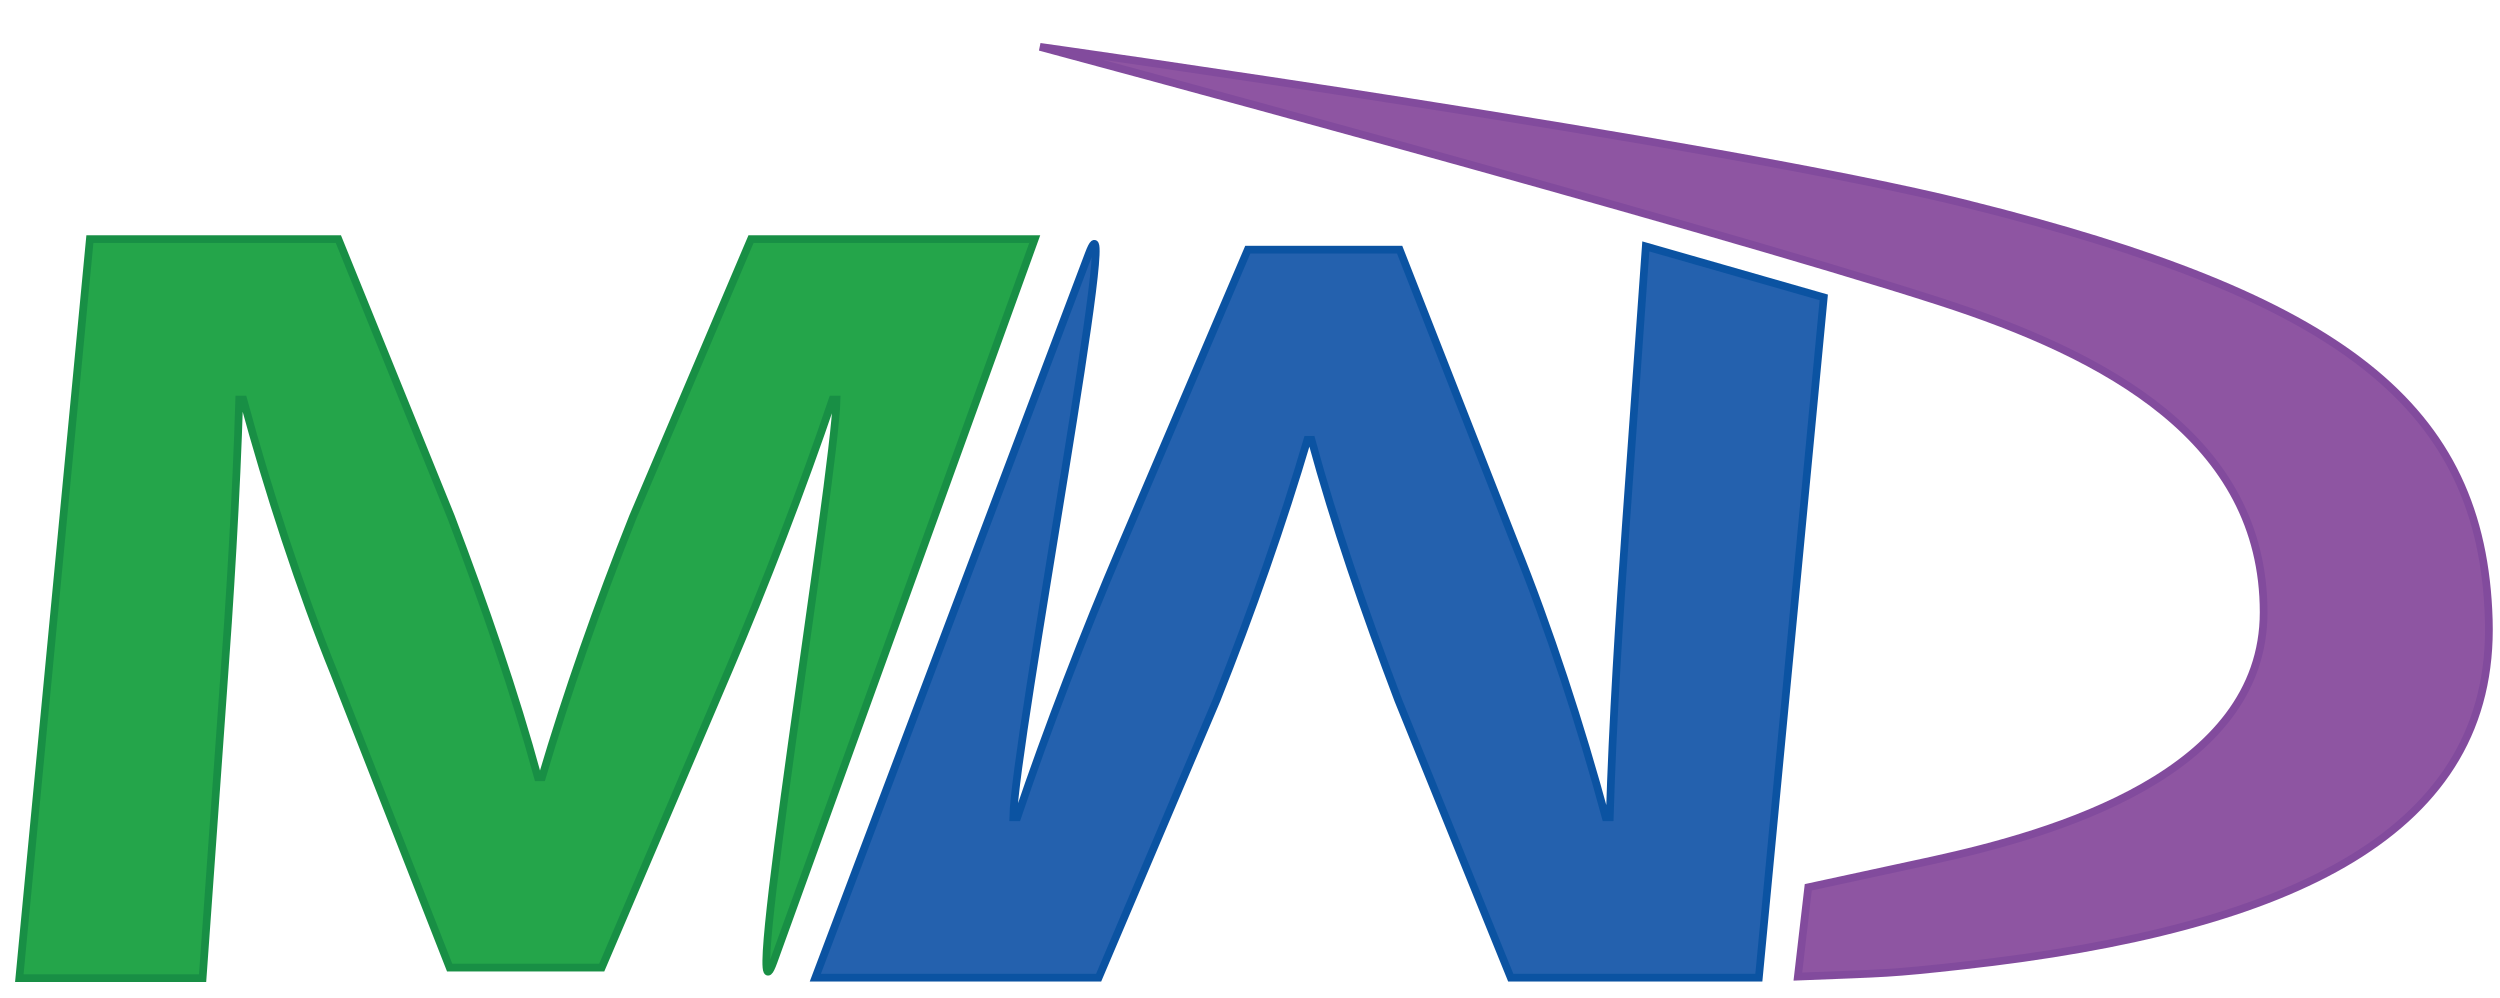 <svg xmlns="http://www.w3.org/2000/svg" width="1052.362" height="420">
   <g transform="translate(0,-400)">
      <g transform="matrix(11.579,0,0,11.579,-13202.559,-6634.971)">
         <g transform="translate(-3295.902,4.225)">
            <path style="fill:#24a54a;fill-opacity:1;stroke:#188f45;stroke-width:0.281;stroke-opacity:1" d="m 4463.421,612.03 h 10.314 l -9.493,26.261 c -1.237,3.421 2.239,-17.701 2.289,-20.426 h -0.148 c -1.086,3.214 -2.468,6.778 -3.751,9.783 l -4.639,10.866 h -5.528 l -4.195,-10.691 c -1.234,-3.04 -2.418,-6.673 -3.307,-9.958 h -0.148 c -0.099,3.389 -0.345,7.372 -0.592,10.691 l -0.74,10.342 h -6.663 l 2.566,-26.868 h 9.032 l 4.096,10.097 c 1.234,3.249 2.32,6.394 3.159,9.468 h 0.148 c 0.888,-3.005 2.024,-6.254 3.307,-9.468 z" />
            <path style="fill:#2461ae;fill-opacity:1;stroke:#0b53a2;stroke-width:0.281;stroke-opacity:1" d="m 4476.058,638.879 h -10.299 l 9.938,-26.307 c 1.288,-3.409 -2.694,17.753 -2.744,20.476 h 0.148 c 1.084,-3.212 2.464,-6.773 3.746,-9.776 l 4.633,-10.858 h 5.52 l 4.189,10.684 c 1.232,3.038 2.415,6.669 3.302,9.951 h 0.148 c 0.099,-3.387 0.354,-7.367 0.591,-10.684 l 0.72,-10.069 6.469,1.853 -2.36,24.73 h -9.019 l -4.091,-10.09 c -1.232,-3.247 -2.316,-6.389 -3.154,-9.462 h -0.148 c -0.887,3.003 -2.021,6.25 -3.302,9.462 z" />
            <path style="fill:#8e55a2;fill-opacity:1;stroke:#824b9d;stroke-width:0.281;stroke-opacity:1" d="m 4507.609,610.751 c 13.671,3.402 18.756,7.336 18.986,15.117 0.228,7.7 -7.072,11.237 -19.123,12.573 -2.706,0.3 -2.688,0.269 -5.994,0.4 0,0 0.378,-3.246 0.378,-3.246 0,0 3.288,-0.709 4.515,-0.978 4.395,-0.962 12.04,-3.142 12.04,-9.02 0,-6.283 -5.702,-9.339 -11.805,-11.307 -8.973,-2.893 -32.682,-9.249 -32.682,-9.249 0,0 24.693,3.471 33.685,5.708 z" />
         </g>
      </g>
   </g>
</svg>